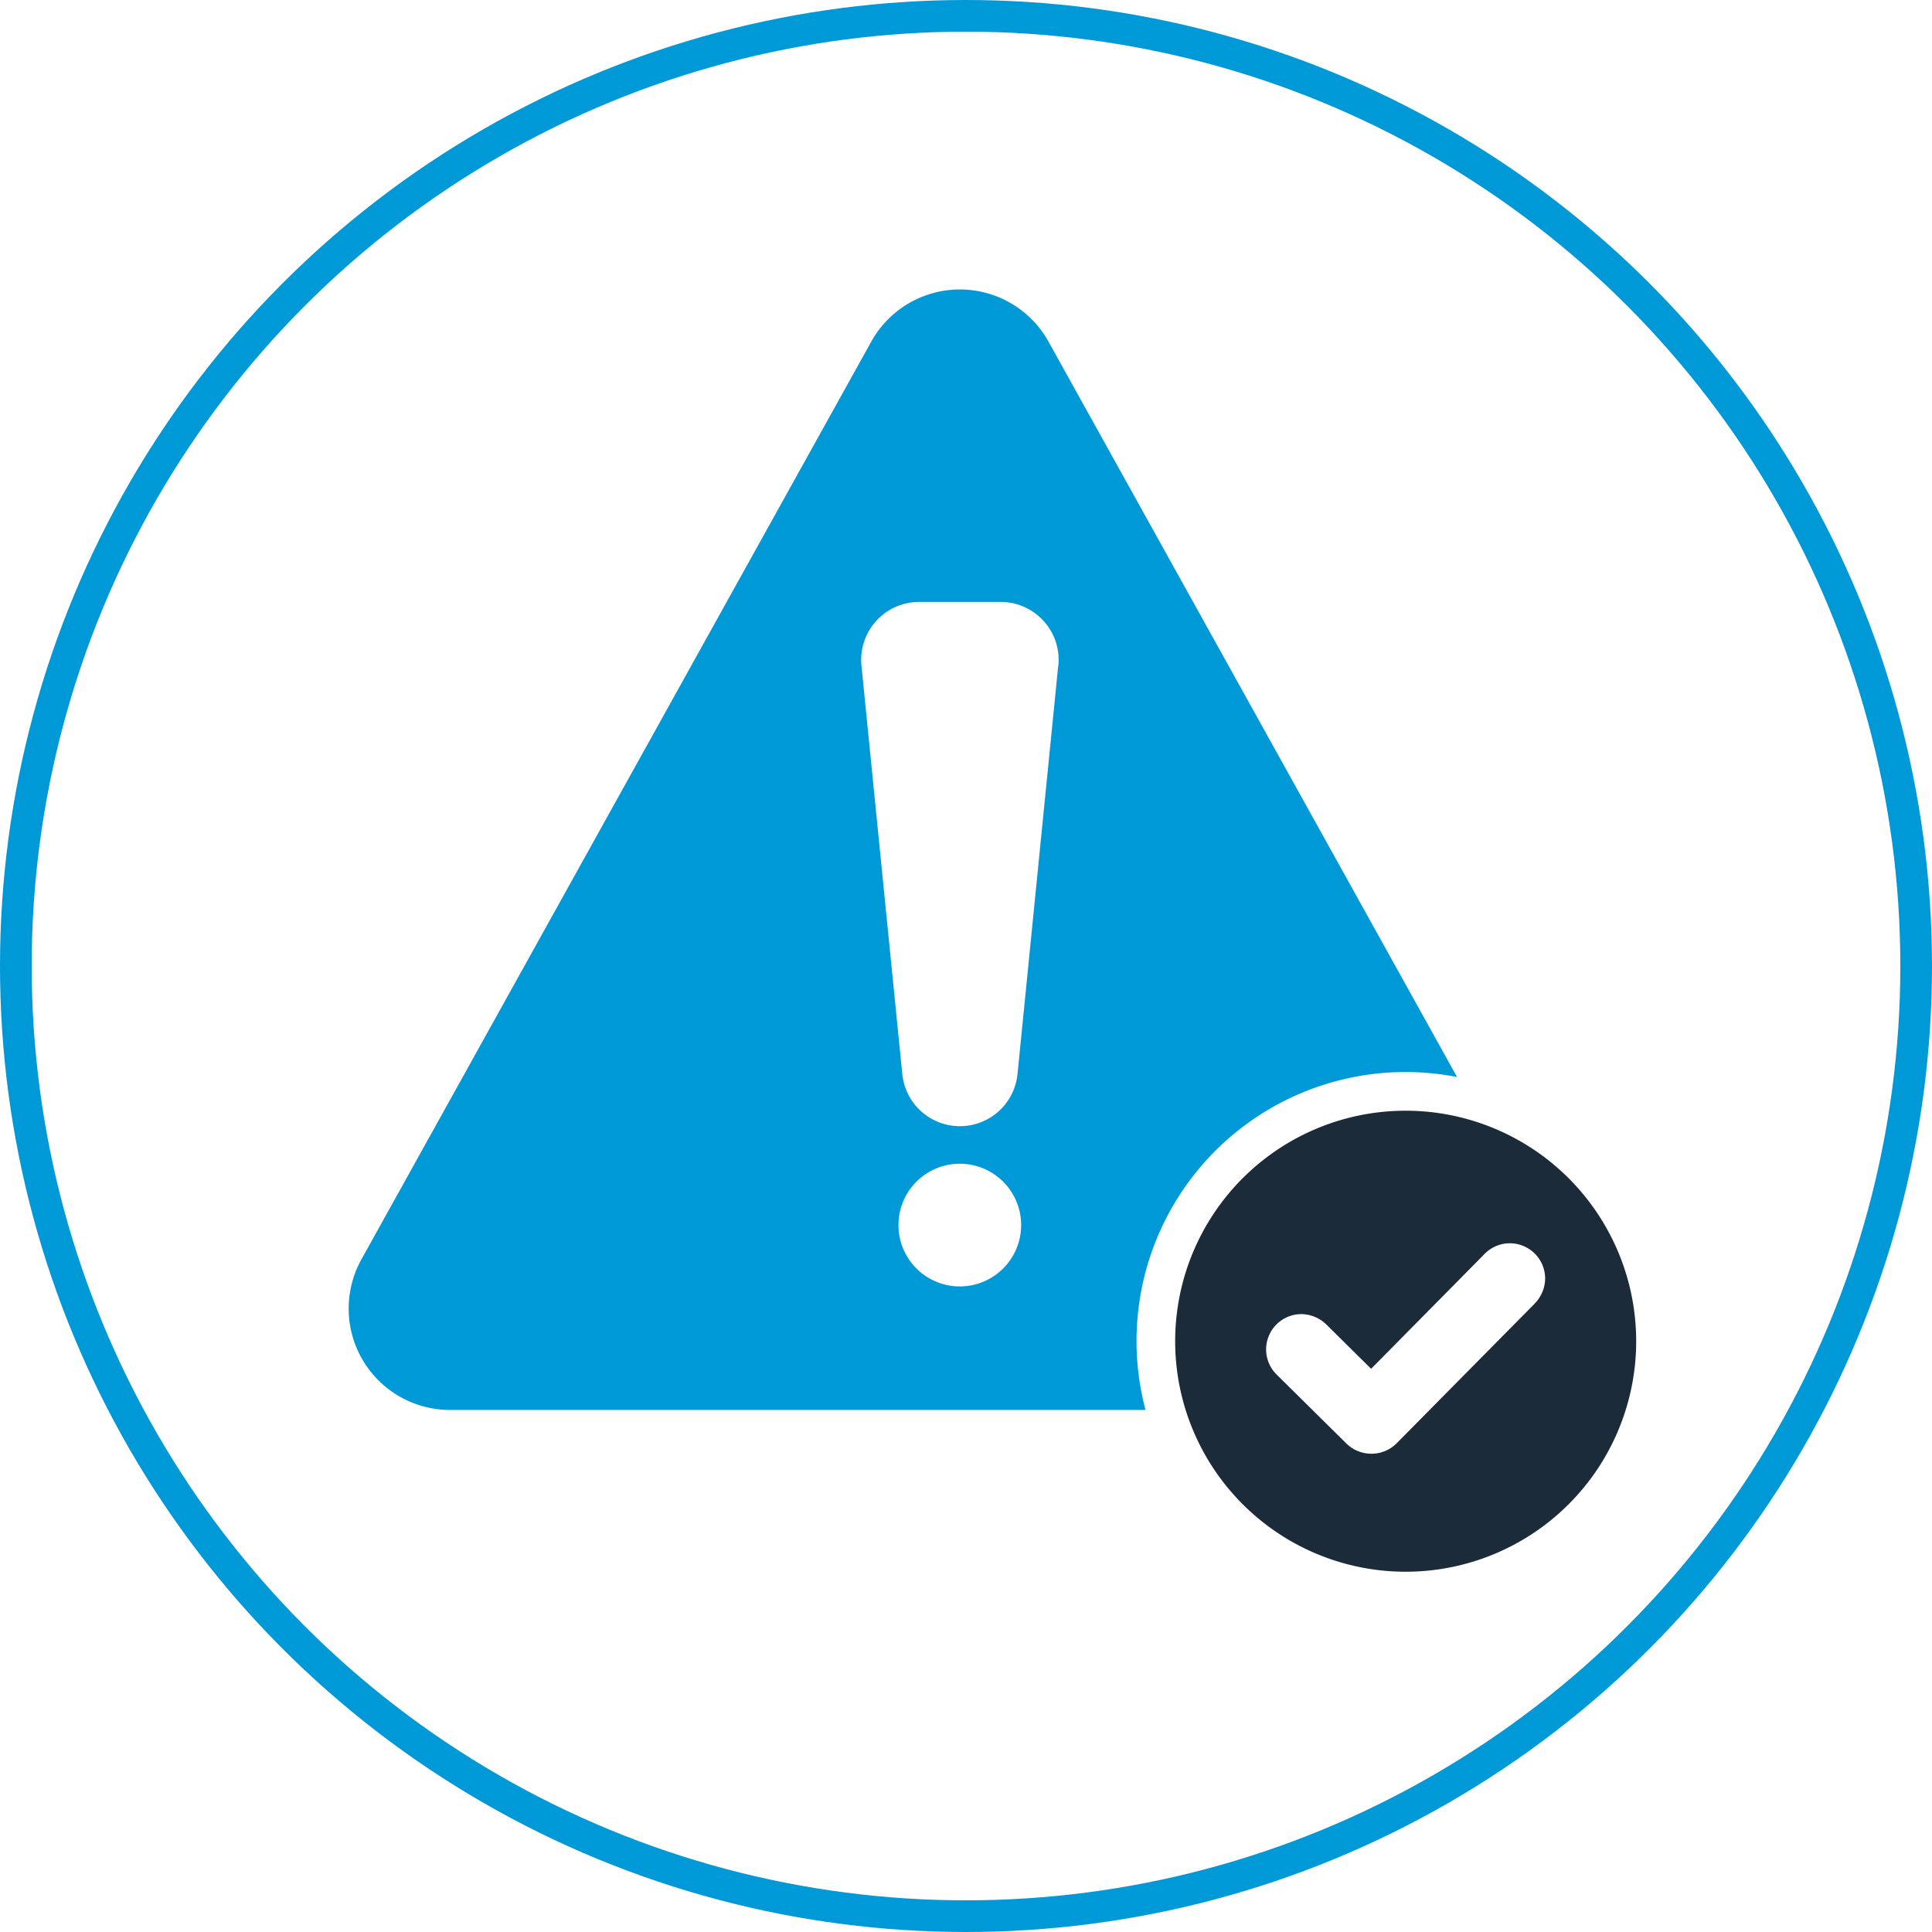 <svg xmlns="http://www.w3.org/2000/svg" width="61" height="61" viewBox="0 0 61 61"><g data-name="Group 10796"><g data-name="Ellipse 140" fill="none" stroke="#0099d8"><circle cx="30.5" cy="30.5" r="30.5" stroke="none"/><circle cx="30.5" cy="30.5" r="30"/></g><g data-name="Group 10539"><g data-name="Group 10559"><path data-name="Path 64421" d="M44.382 35.069a7.278 7.278 0 1 0 7.278 7.278 7.28 7.28 0 0 0-7.278-7.278m4.082 6.083-.543.549-2.351 2.378-1.481 1.5a1.13 1.13 0 0 1-1.577 0l-.278-.275-1.935-1.913a1.115 1.115 0 0 1 .789-1.9 1.15 1.15 0 0 1 .788.327l.278.275 1.137 1.124 2.114-2.139 1.481-1.5a1.115 1.115 0 0 1 1.9.788 1.15 1.15 0 0 1-.327.788" fill="#1c2b39"/><path data-name="Path 64422" d="M35.884 42.345a8.493 8.493 0 0 1 10.12-8.34l-12.9-23.22a3.2 3.2 0 0 0-5.594 0L11.411 39.764a3.2 3.2 0 0 0 2.8 4.753h21.956a8.5 8.5 0 0 1-.283-2.172m-5.58-1.728a1.937 1.937 0 1 1 1.937-1.937 1.937 1.937 0 0 1-1.937 1.937m3.108-19.6-1.285 12.889a1.828 1.828 0 0 1-3.639 0l-1.289-12.891a1.83 1.83 0 0 1 1.82-2.01h2.578a1.83 1.83 0 0 1 1.819 2.01" fill="#0099d8"/></g></g></g></svg>